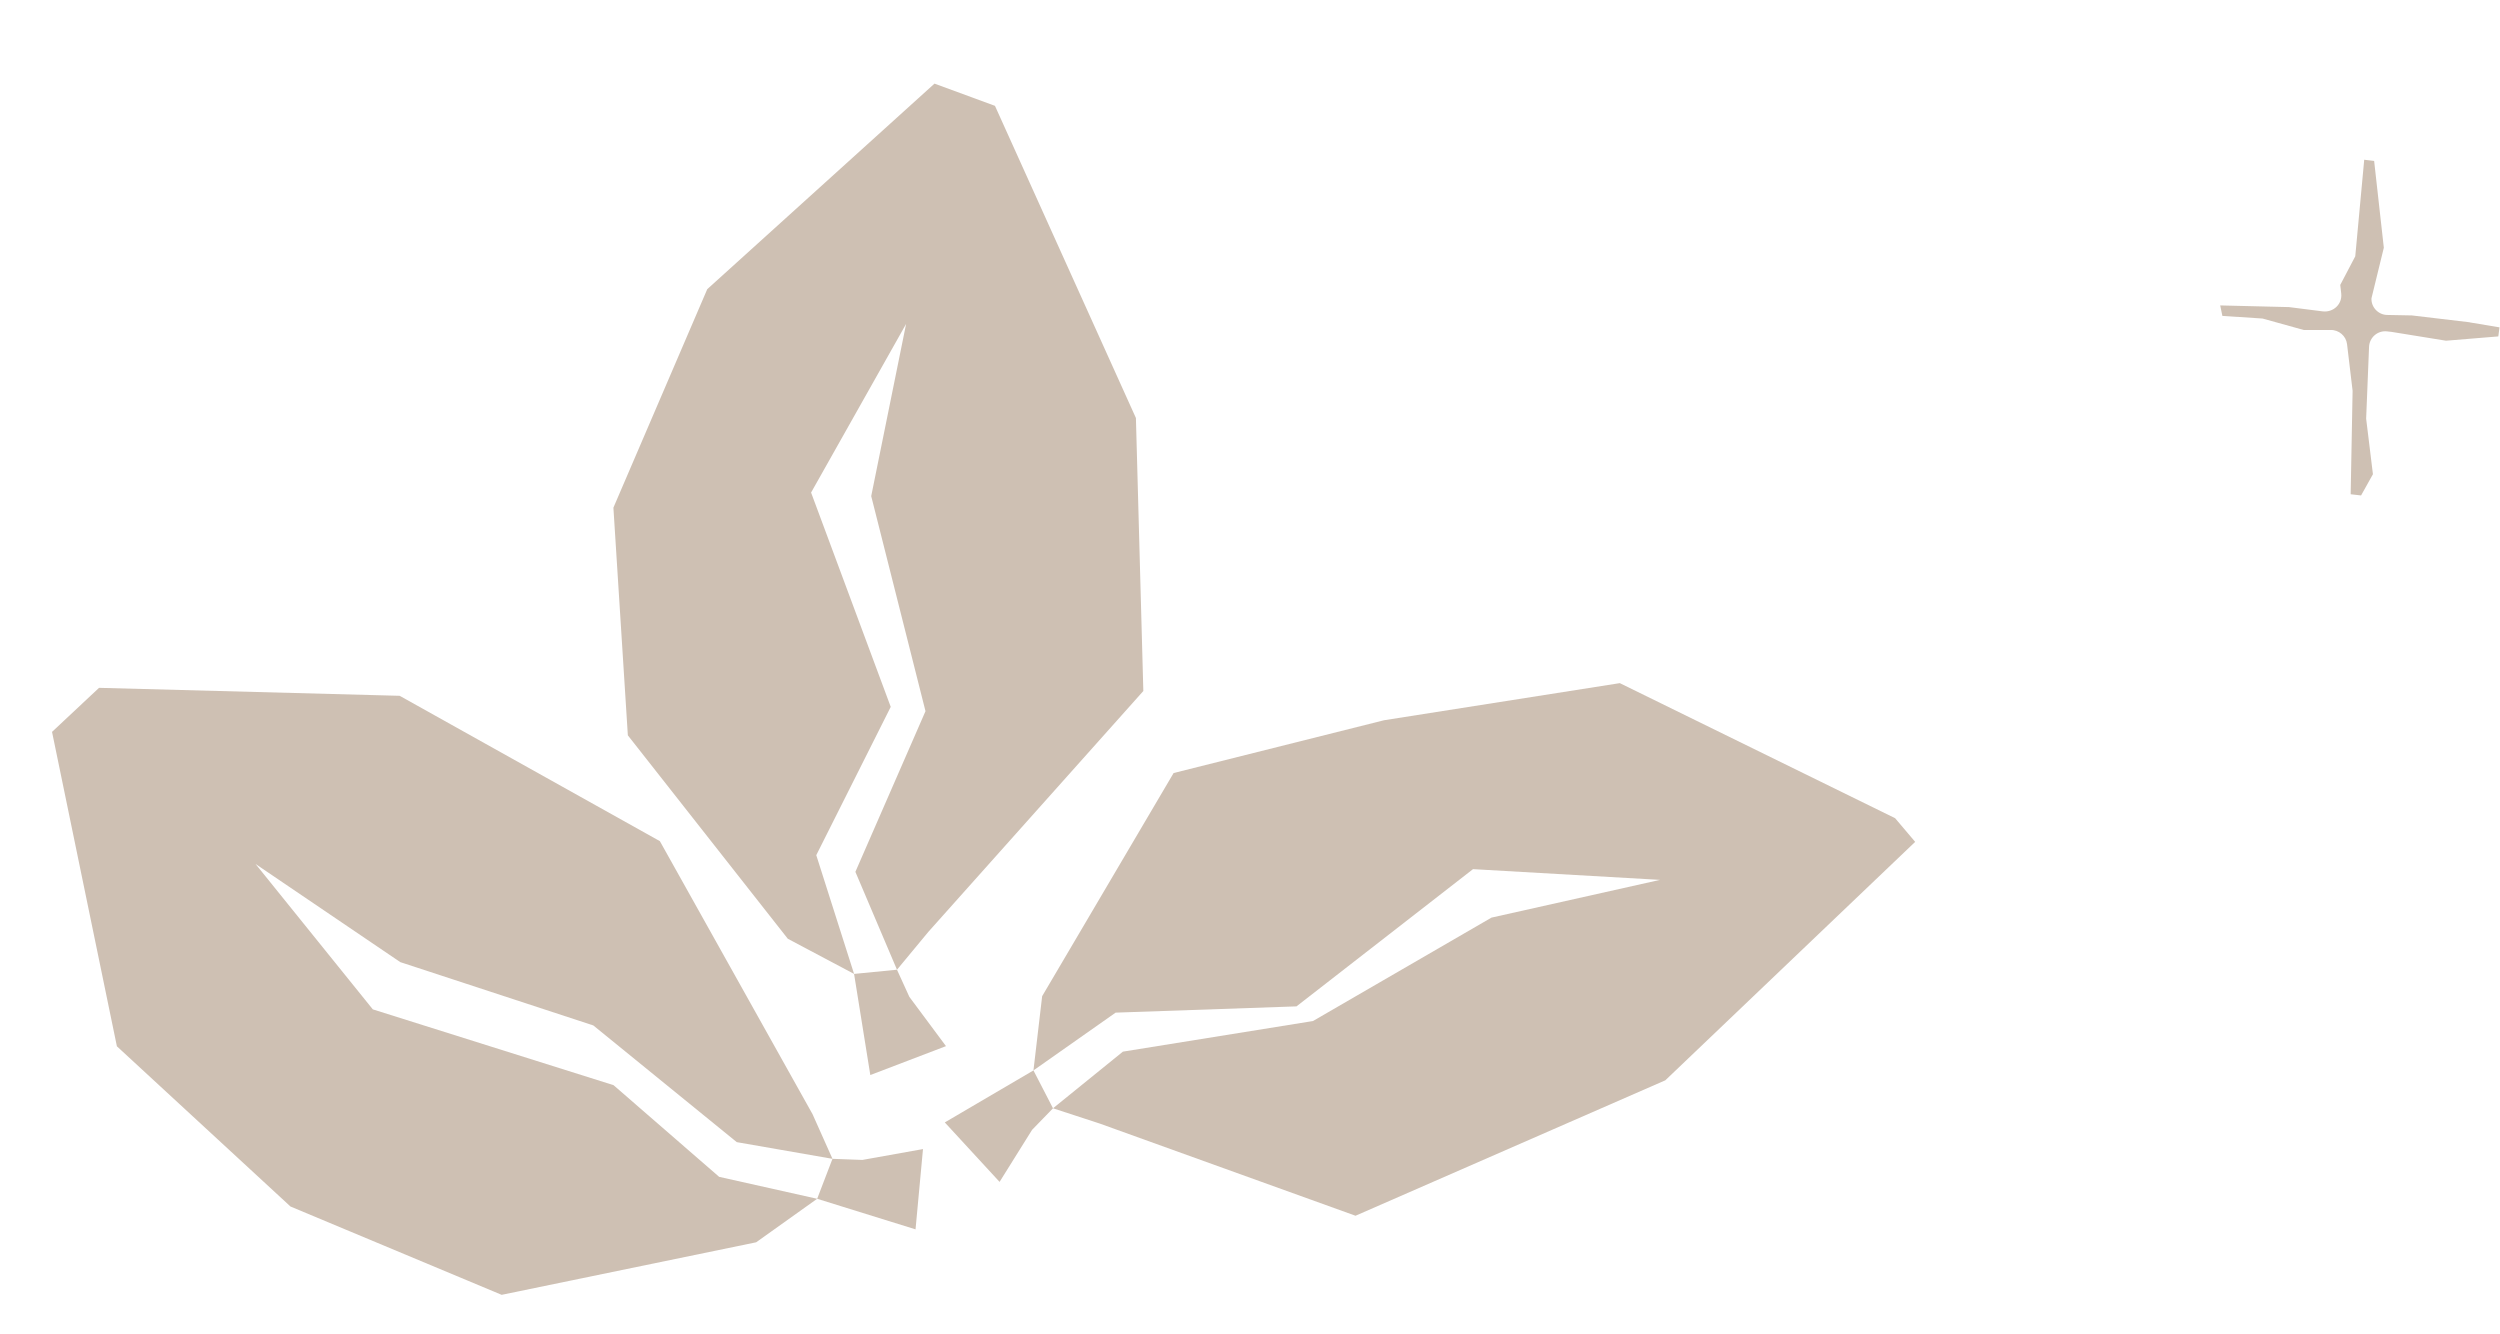 <svg width="313" height="167" viewBox="0 0 313 167" fill="none" xmlns="http://www.w3.org/2000/svg">
<g clip-path="url(#clip0_99_82929)">
<path d="M309.273 40.358L301.97 39.492L298.909 39.433C297.758 39.433 296.849 38.448 296.909 37.343L298.455 31.015L297.242 20.149L296 20L294.879 32.09L293 35.672L293.121 36.746C293.273 38.06 292.152 39.134 290.818 38.985L286.576 38.448L277.97 38.239L278.242 39.552L283.273 39.881L288.424 41.313H291.788C292.818 41.284 293.727 42.06 293.849 43.075L294.545 48.925L294.303 61.881L295.606 62.03L297.091 59.373L296.242 52.418L296.606 43.403C296.667 42.239 297.697 41.343 298.879 41.492L299.424 41.552L306.242 42.657L312.788 42.119L312.939 40.985L309.182 40.358H309.273Z" fill="#CEC0B3"/>
</g>
<g clip-path="url(#clip1_99_82929)">
<path d="M108.963 134.595L118.437 130.976L113.85 124.805L112.302 121.408L106.93 121.934L102.197 107.067L111.52 88.5L101.548 61.669L113.446 40.551L109.076 62.114L115.872 89.039L107.094 109.155L112.302 121.408L116.223 116.676L143.145 86.513L142.217 52.334L124.57 13.251L116.998 10.469L88.548 36.204L76.798 63.562L78.606 92.063L98.634 117.534L106.93 121.934L108.963 134.595Z" fill="#CEC0B3"/>
<path d="M118.289 140.527L125.146 147.973L129.218 141.456L131.836 138.758L129.389 134.016L139.676 126.782L162.32 125.998L184.421 108.817L207.836 110.16L186.733 114.885L164.383 127.834L140.587 131.666L131.836 138.758L137.692 140.671L169.71 152.211L208.497 135.255L239.779 105.402L237.267 102.437L202.801 85.528L173.286 90.174L146.936 96.784L130.478 124.721L129.389 134.016L118.289 140.527Z" fill="#CEC0B3"/>
<path d="M114.625 153.916L115.558 143.864L107.968 145.223L104.226 145.085L102.309 150.088L90.037 147.341L76.811 135.86L46.676 126.373L31.997 108.173L50.115 120.458L74.283 128.384L92.244 142.996L104.226 145.085L101.729 139.491L82.615 105.312L50.038 87.114L12.399 86.117L6.514 91.631L14.635 130.997L36.37 151.056L62.808 162.113L94.668 155.536L102.309 150.088L114.625 153.916Z" fill="#CEC0B3"/>
</g>
<defs>
<clipPath id="clip0_99_82929">
<rect width="35" height="42" fill="white" transform="translate(278 20)"/>
</clipPath>
<clipPath id="clip1_99_82929">
<rect width="231" height="146" fill="white" transform="translate(0 21.306) rotate(-5.292)"/>
</clipPath>
</defs>
</svg>
